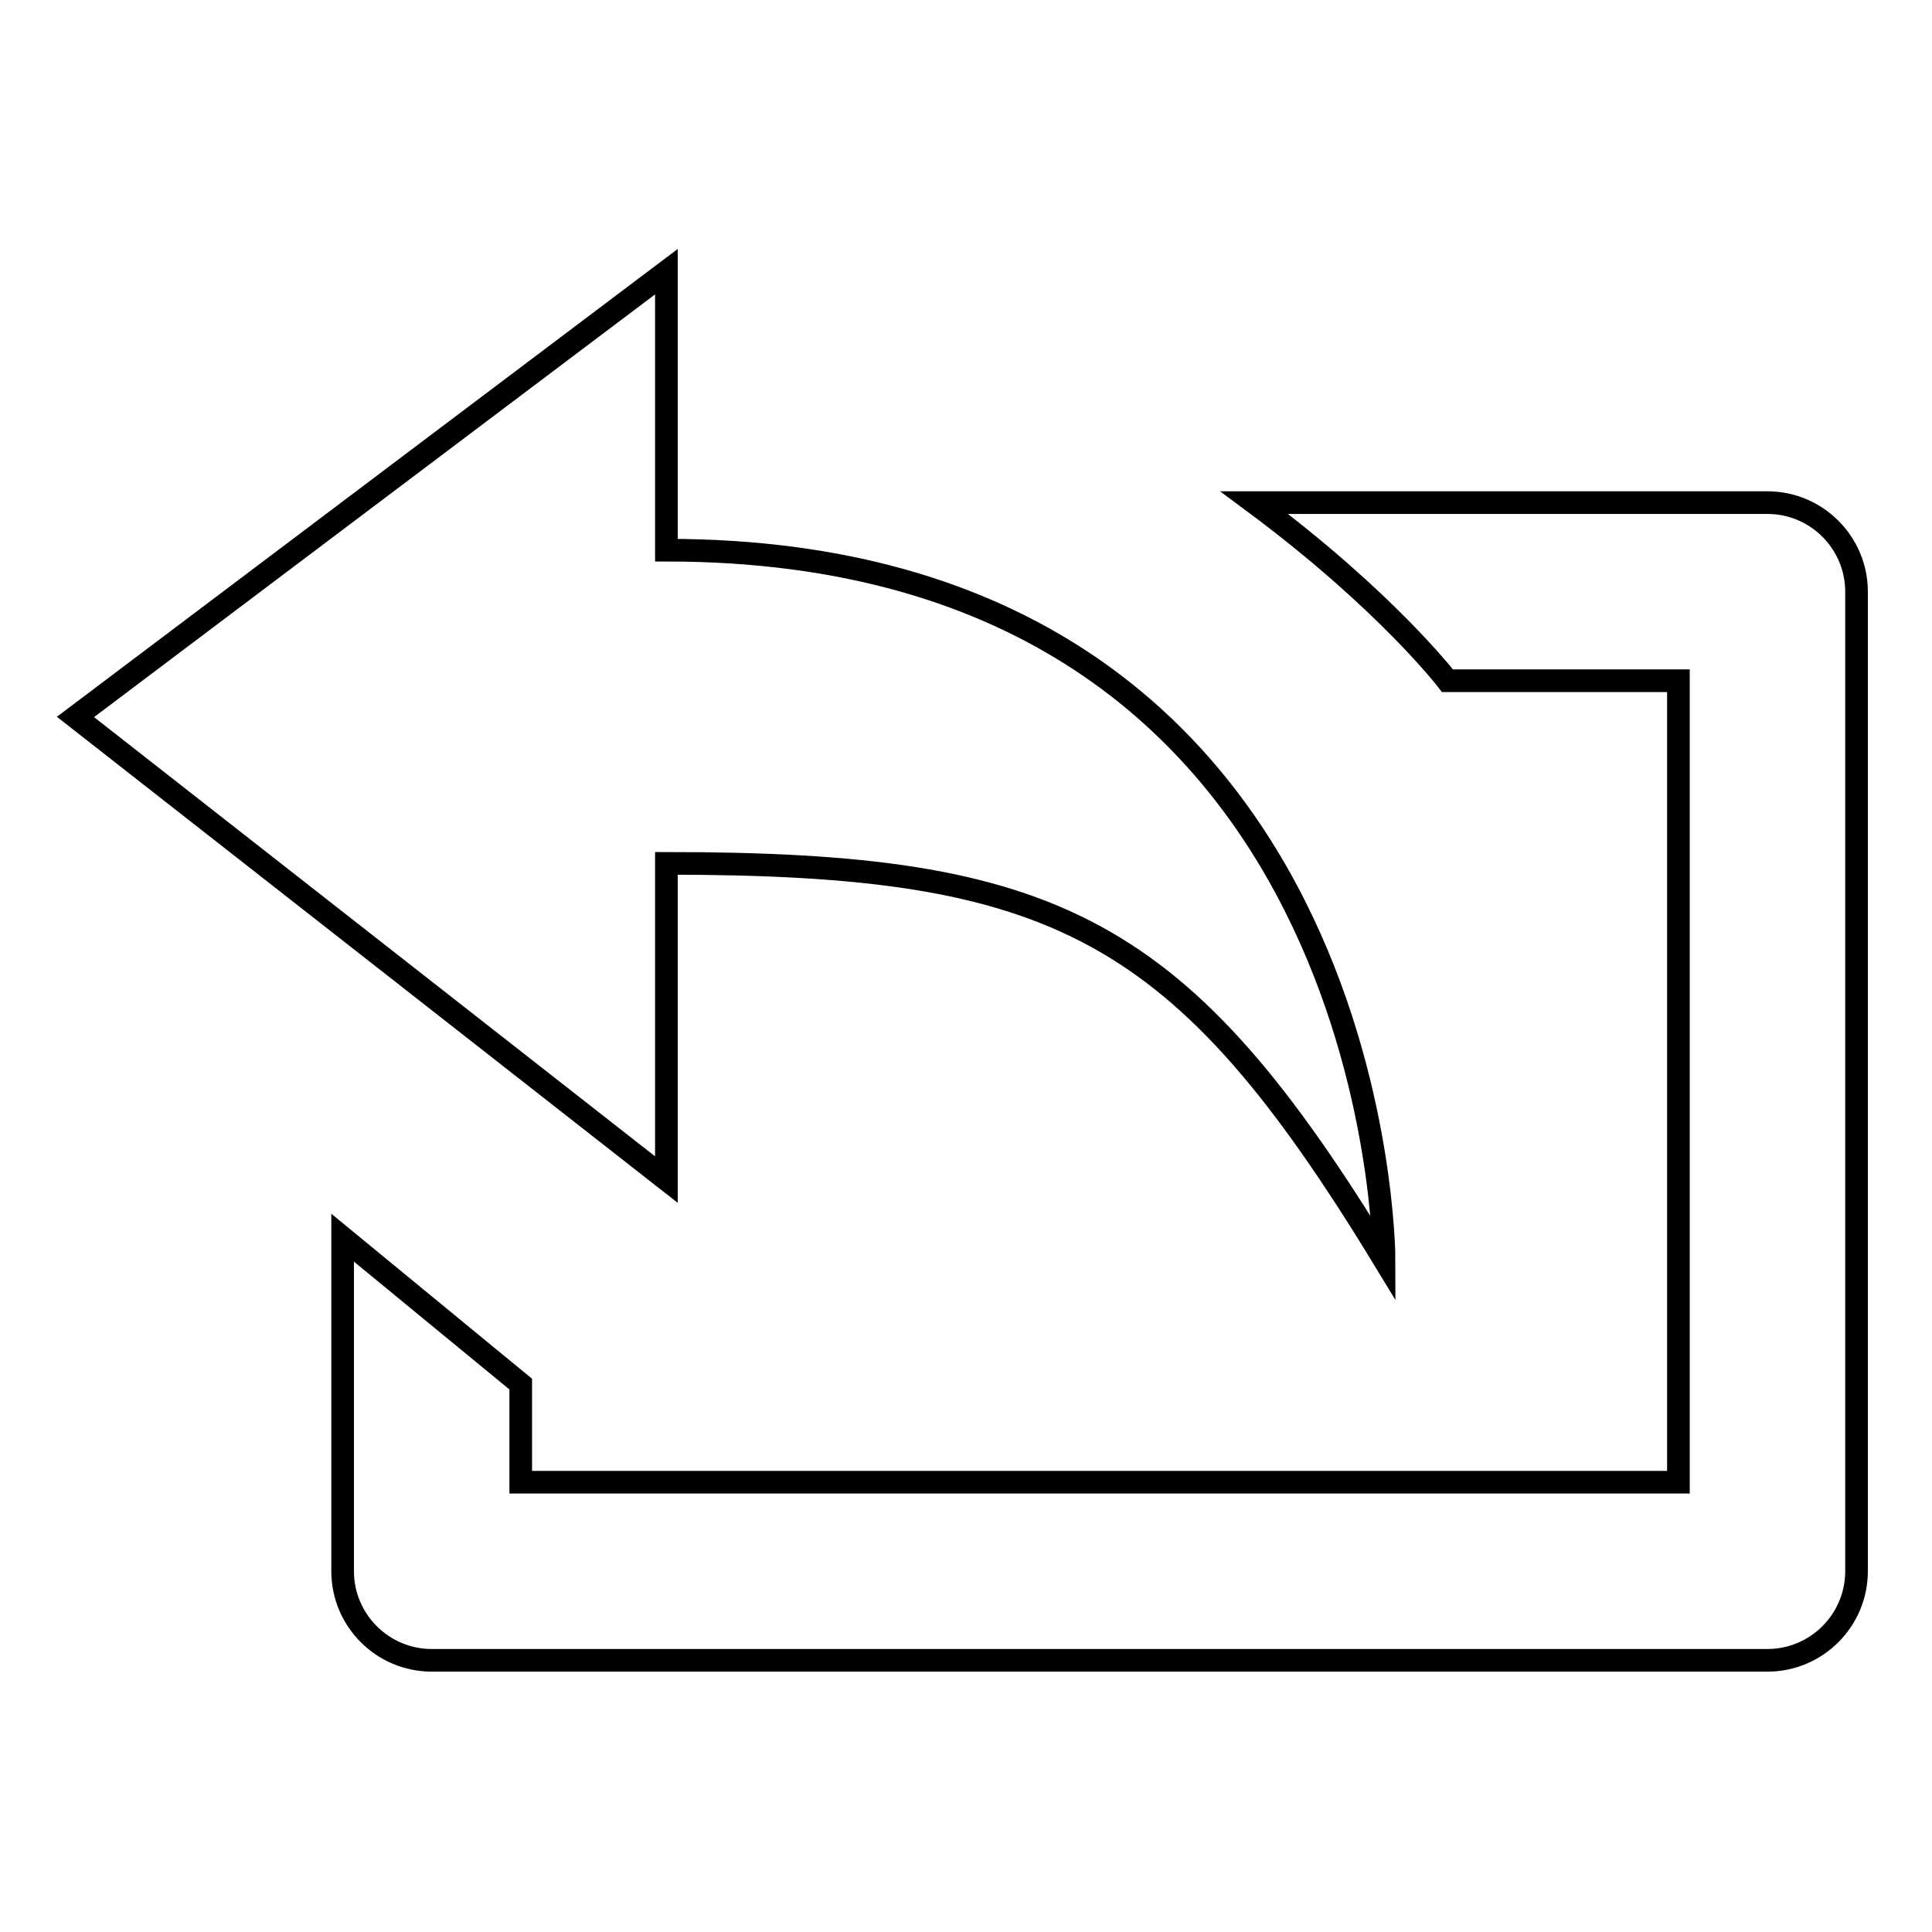 <?xml version="1.0" encoding="utf-8"?>
<!-- Svg Vector Icons : http://www.onlinewebfonts.com/icon -->
<!DOCTYPE svg PUBLIC "-//W3C//DTD SVG 1.1//EN" "http://www.w3.org/Graphics/SVG/1.1/DTD/svg11.dtd">
<svg version="1.1" xmlns="http://www.w3.org/2000/svg" xmlns:xlink="http://www.w3.org/1999/xlink" x="0px" y="0px" viewBox="0 0 256 256" enable-background="new 0 0 256 256" xml:space="preserve">
<g><g><path stroke-width="3" fill-opacity="0" stroke="#000000"  d="M69,196.4h153.4V90.2h-30.6c0,0-8.1-10.6-25.6-23.6h68c6.5,0,11.8,5.3,11.8,11.8v129.8c0,6.5-5.3,11.8-11.8,11.8h-177c-6.5,0-11.8-5.3-11.8-11.8V164L69,183.4V196.4L69,196.4z M88.3,114.4v41.9L10,95l78.3-59v36.9c95.1,0,95.1,94,95.1,94C156.5,122.7,140,114.4,88.3,114.4z"/></g></g>
</svg>